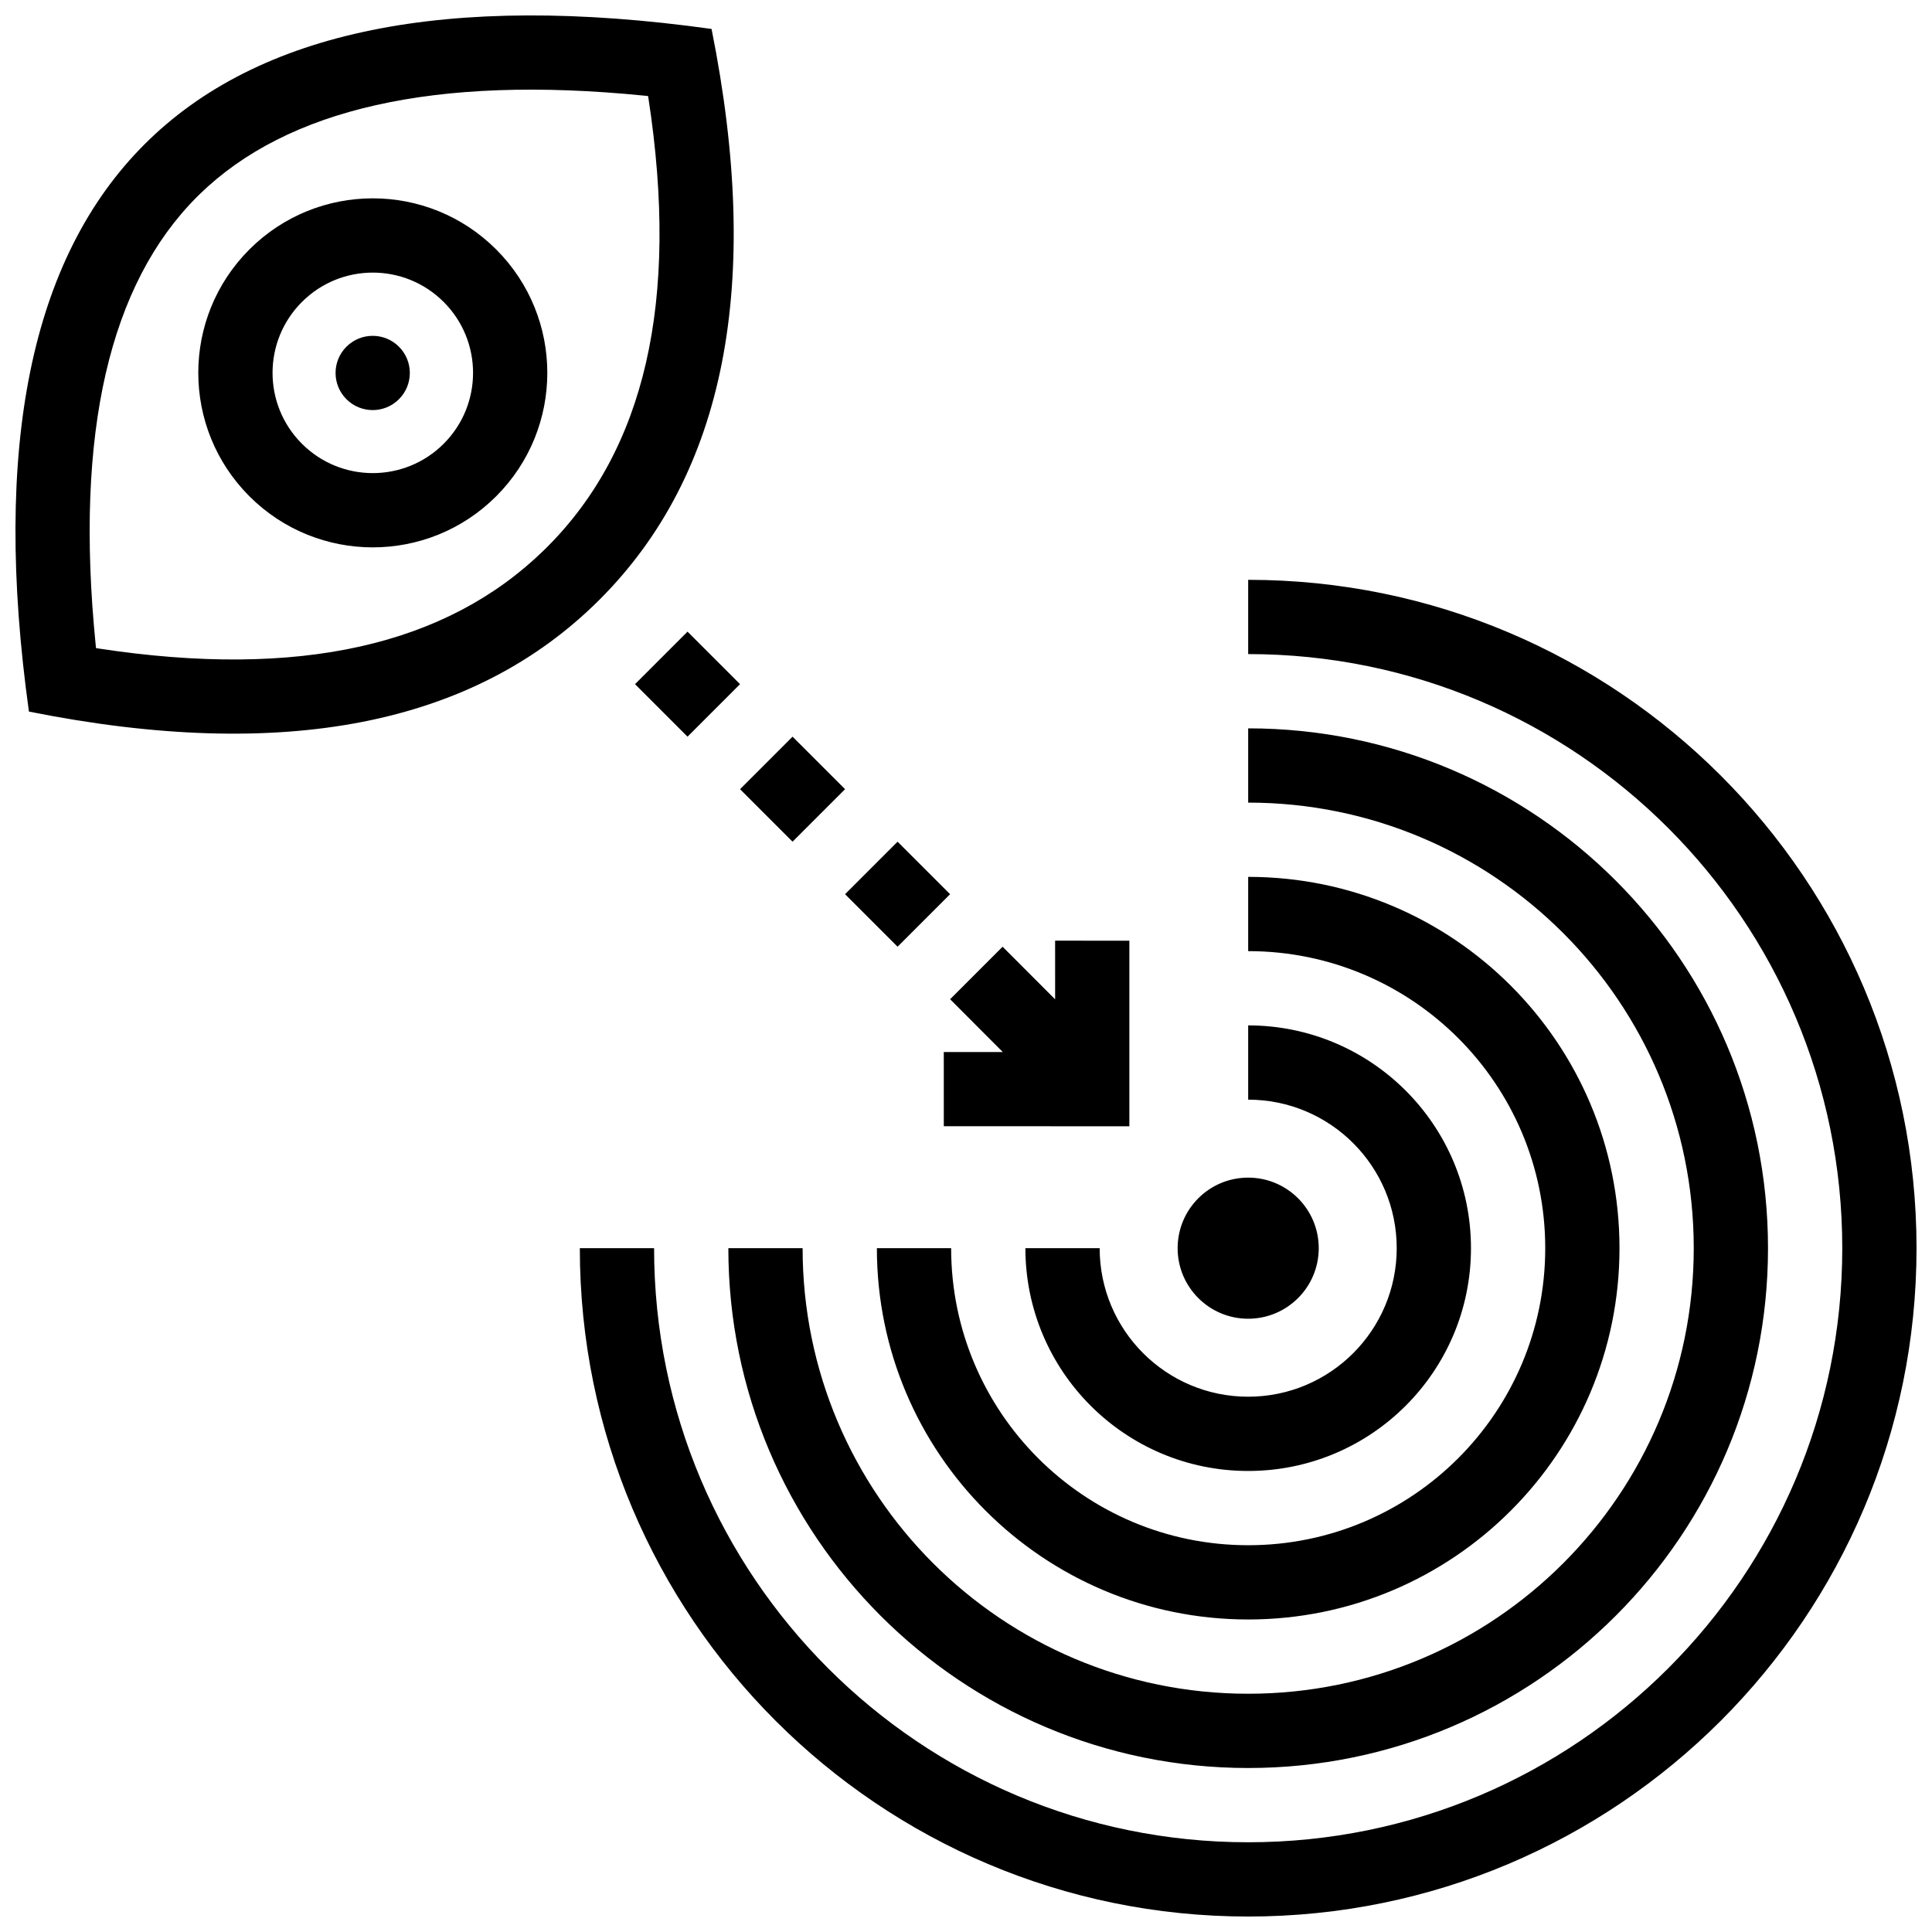 <?xml version="1.0" encoding="UTF-8"?>
<!-- Uploaded to: ICON Repo, www.svgrepo.com, Generator: ICON Repo Mixer Tools -->
<svg width="800px" height="800px" version="1.1" viewBox="144 144 512 512" xmlns="http://www.w3.org/2000/svg">
 <defs>
  <clipPath id="a">
   <path d="m148.09 148.09h503.81v503.81h-503.81z"/>
  </clipPath>
 </defs>
 <g clip-path="url(#a)">
  <path d="m474.78 632.22c86.953 0 157.44-70.488 157.44-157.44 0-86.949-70.488-157.44-157.44-157.44v-19.68c97.824 0 177.12 79.297 177.12 177.12 0 97.824-79.297 177.12-177.12 177.12-97.82 0-177.12-79.297-177.12-177.12h19.68c0 86.953 70.488 157.44 157.44 157.44zm0-39.359c65.215 0 118.08-52.867 118.08-118.08 0-65.211-52.867-118.08-118.08-118.08v-19.68c76.086 0 137.76 61.676 137.76 137.76 0 76.086-61.676 137.76-137.76 137.76-76.082 0-137.76-61.676-137.76-137.76h19.68c0 65.215 52.867 118.08 118.08 118.08zm0-39.359c43.477 0 78.723-35.246 78.723-78.723 0-43.473-35.246-78.719-78.723-78.719v-19.68c54.348 0 98.402 44.055 98.402 98.398 0 54.348-44.055 98.402-98.402 98.402-54.344 0-98.398-44.055-98.398-98.402h19.68c0 43.477 35.246 78.723 78.719 78.723zm0-39.359c21.738 0 39.363-17.625 39.363-39.363s-17.625-39.359-39.363-39.359v-19.68c32.609 0 59.043 26.434 59.043 59.039 0 32.609-26.434 59.043-59.043 59.043-32.605 0-59.039-26.434-59.039-59.043h19.68c0 21.738 17.621 39.363 39.359 39.363zm0-58.059c10.328 0 18.699 8.371 18.699 18.695 0 10.328-8.371 18.699-18.699 18.699-10.324 0-18.695-8.371-18.695-18.699l0.004-0.332c0.176-10.059 8.297-18.184 18.355-18.359zm-51.164-62.797 19.676 0.008v49.176l-49.176-0.004-0.004-19.672 15.637 0.004-13.957-13.992 13.906-13.914 13.922 13.941zm-41.75-26.227 13.918 13.914-13.918 13.918-13.914-13.918zm-27.832-27.832 13.918 13.914-13.918 13.918-13.914-13.918zm-27.832-27.832 13.918 13.914-13.918 13.918-13.914-13.918zm6.367-159.72c13.543 67.496 3.66 117.9-29.652 151.21s-83.73 43.207-151.25 29.691c-9.746-70.059 0.461-120.17 30.621-150.32 30.156-30.16 80.254-40.352 150.29-30.582zm-135.61 43.754-0.758 0.746c-23.031 23.031-32.48 62.215-26.855 118.6l0.102 0.984 0.527 0.082c53.496 8.188 92.363-0.863 118.18-26.035l0.848-0.836c25.801-25.801 35.133-64.918 26.836-118.98l-0.086-0.535-0.992-0.102c-55.742-5.586-94.672 3.59-117.8 26.074zm78.539 14.68c18.062 18.062 18.062 47.344 0 65.406-18.062 18.059-47.344 18.059-65.406 0-18.059-18.062-18.059-47.344 0-65.406 18.062-18.062 47.344-18.062 65.406 0zm-51.488 13.918c-10.375 10.375-10.375 27.195 0 37.57s27.195 10.375 37.574 0c10.375-10.375 10.375-27.195 0-37.57-10.379-10.379-27.199-10.379-37.574 0zm25.715 11.855c3.844 3.84 3.844 10.07 0 13.914-3.84 3.844-10.07 3.844-13.914 0s-3.844-10.074 0-13.914c3.844-3.844 10.074-3.844 13.914 0z"/>
 </g>
</svg>